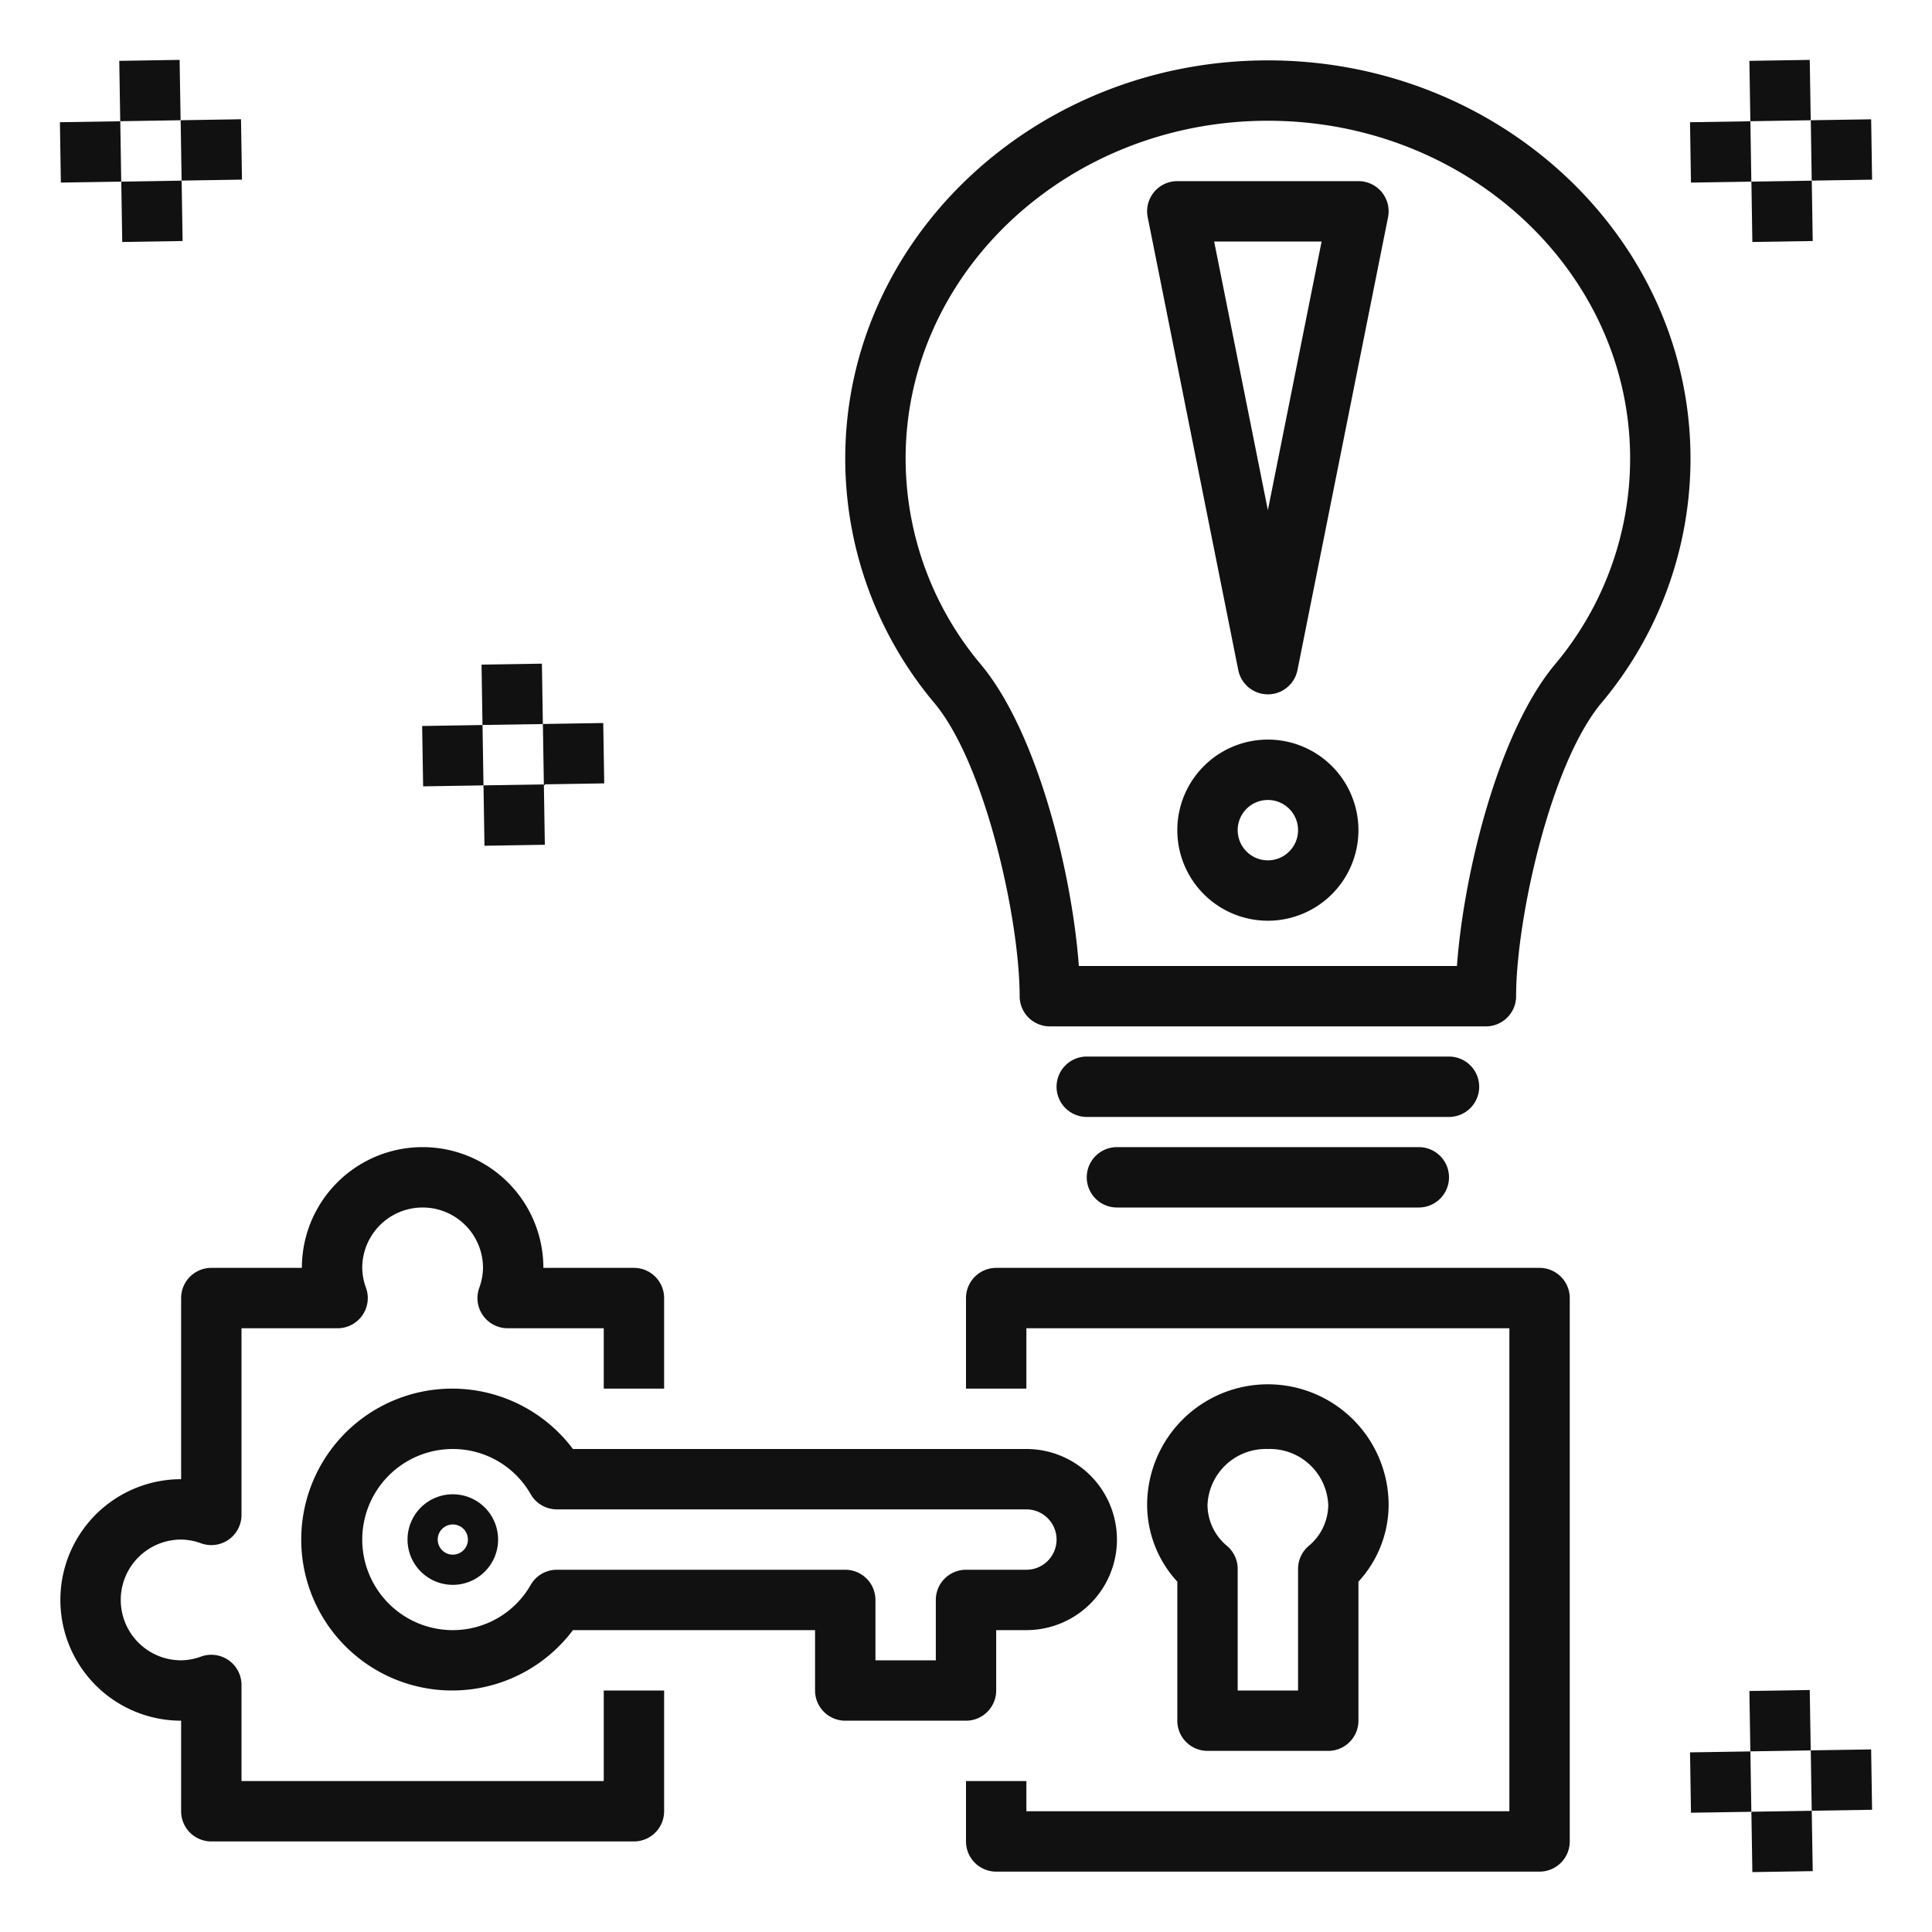 <svg height='100px' width='100px'  fill="#111111" xmlns="http://www.w3.org/2000/svg" data-name="Layer 1" viewBox="0 0 64 64" x="0px" y="0px"><title>problem-solving-solution-solve-key</title><path d="M51,42H33a1,1,0,0,0-1,1v3h2V44H50V60H34V59H32v2a1,1,0,0,0,1,1H51a1,1,0,0,0,1-1V43A1,1,0,0,0,51,42Z"></path><path d="M40,58h4a1,1,0,0,0,1-1V52.394a3.765,3.765,0,0,0,1-2.537,4,4,0,0,0-8,0,3.765,3.765,0,0,0,1,2.537V57A1,1,0,0,0,40,58Zm2-10a1.935,1.935,0,0,1,2,1.857,1.777,1.777,0,0,1-.651,1.357,1,1,0,0,0-.349.759V56H41V51.973a1,1,0,0,0-.349-.759A1.777,1.777,0,0,1,40,49.857,1.935,1.935,0,0,1,42,48Z"></path><path d="M42,24.5a3,3,0,1,0,3,3A3,3,0,0,0,42,24.5Zm0,4a1,1,0,1,1,1-1A1,1,0,0,1,42,28.5Z"></path><path d="M15,49.5A1.5,1.5,0,1,0,16.5,51,1.5,1.5,0,0,0,15,49.5Zm0,2a.5.5,0,1,1,.5-.5A.5.5,0,0,1,15,51.5Z"></path><path d="M42,2C34.28,2,28,7.916,28,15.188A12.578,12.578,0,0,0,30.962,23.3c1.692,2.039,2.815,7.189,2.815,9.7a1,1,0,0,0,1,1H49.223a1,1,0,0,0,1-1c0-2.512,1.123-7.662,2.815-9.7A12.578,12.578,0,0,0,56,15.188C56,7.916,49.72,2,42,2Zm9.5,20.021c-1.886,2.272-3.018,6.958-3.237,9.979H35.738c-.219-3.021-1.351-7.707-3.237-9.979A10.6,10.6,0,0,1,30,15.188C30,9.019,35.383,4,42,4S54,9.019,54,15.188A10.6,10.6,0,0,1,51.5,22.021Z"></path><path d="M49,36a1,1,0,0,0-1-1H36a1,1,0,0,0,0,2H48A1,1,0,0,0,49,36Z"></path><path d="M37,38a1,1,0,0,0,0,2H47a1,1,0,0,0,0-2Z"></path><path d="M45,6H39a1,1,0,0,0-.98,1.2l3,15a1,1,0,0,0,1.96,0l3-15A1,1,0,0,0,45,6ZM42,16.9,40.22,8h3.56Z"></path><rect x="57.967" y="2" width="2" height="2" transform="translate(-0.041 0.95) rotate(-0.923)"></rect><rect x="58.033" y="6" width="2" height="2" transform="translate(-0.102 0.923) rotate(-0.895)"></rect><rect x="60" y="3.967" width="2" height="2" transform="translate(-0.07 0.954) rotate(-0.895)"></rect><rect x="56" y="4.033" width="2" height="2" transform="translate(-0.072 0.891) rotate(-0.895)"></rect><rect x="3.967" y="2" width="2" height="2" transform="translate(-0.048 0.08) rotate(-0.923)"></rect><rect x="4.033" y="6" width="2" height="2" transform="translate(-0.112 0.082) rotate(-0.923)"></rect><rect x="6" y="3.967" width="2" height="2" transform="translate(-0.079 0.113) rotate(-0.923)"></rect><rect x="2" y="4.033" width="2" height="2" transform="translate(-0.078 0.047) rotate(-0.895)"></rect><rect x="15.967" y="22" width="2" height="2" transform="translate(-0.357 0.268) rotate(-0.895)"></rect><rect x="16.033" y="26" width="2" height="2" transform="translate(-0.433 0.278) rotate(-0.923)"></rect><rect x="18" y="23.967" width="2" height="2" transform="translate(-0.4 0.309) rotate(-0.923)"></rect><rect x="14" y="24.033" width="2" height="2" transform="translate(-0.401 0.245) rotate(-0.923)"></rect><rect x="57.967" y="56" width="2" height="2" transform="translate(-0.911 0.957) rotate(-0.923)"></rect><rect x="58.033" y="60" width="2" height="2" transform="translate(-0.975 0.959) rotate(-0.923)"></rect><rect x="60" y="57.967" width="2" height="2" transform="translate(-0.914 0.96) rotate(-0.895)"></rect><rect x="56" y="58.033" width="2" height="2" transform="translate(-0.915 0.898) rotate(-0.895)"></rect><path d="M33,56V54h1a3,3,0,0,0,0-6H18.979a5,5,0,1,0,0,6H27v2a1,1,0,0,0,1,1h4A1,1,0,0,0,33,56Zm-2-3v2H29V53a1,1,0,0,0-1-1H18.445a1,1,0,0,0-.864.5A2.968,2.968,0,0,1,15,54a3,3,0,0,1,0-6,2.968,2.968,0,0,1,2.581,1.5,1,1,0,0,0,.864.5H34a1,1,0,0,1,0,2H32A1,1,0,0,0,31,53Z"></path><path d="M20,59H8V55.816a1,1,0,0,0-1.334-.942A1.979,1.979,0,0,1,6,55a2,2,0,0,1,0-4,1.979,1.979,0,0,1,.666.126A1,1,0,0,0,8,50.184V44h3.184a1,1,0,0,0,.942-1.334A1.979,1.979,0,0,1,12,42a2,2,0,0,1,4,0,1.979,1.979,0,0,1-.126.666A1,1,0,0,0,16.816,44H20v2h2V43a1,1,0,0,0-1-1H18a4,4,0,0,0-8,0H7a1,1,0,0,0-1,1v6a4,4,0,0,0,0,8v3a1,1,0,0,0,1,1H21a1,1,0,0,0,1-1V56H20Z"></path></svg>